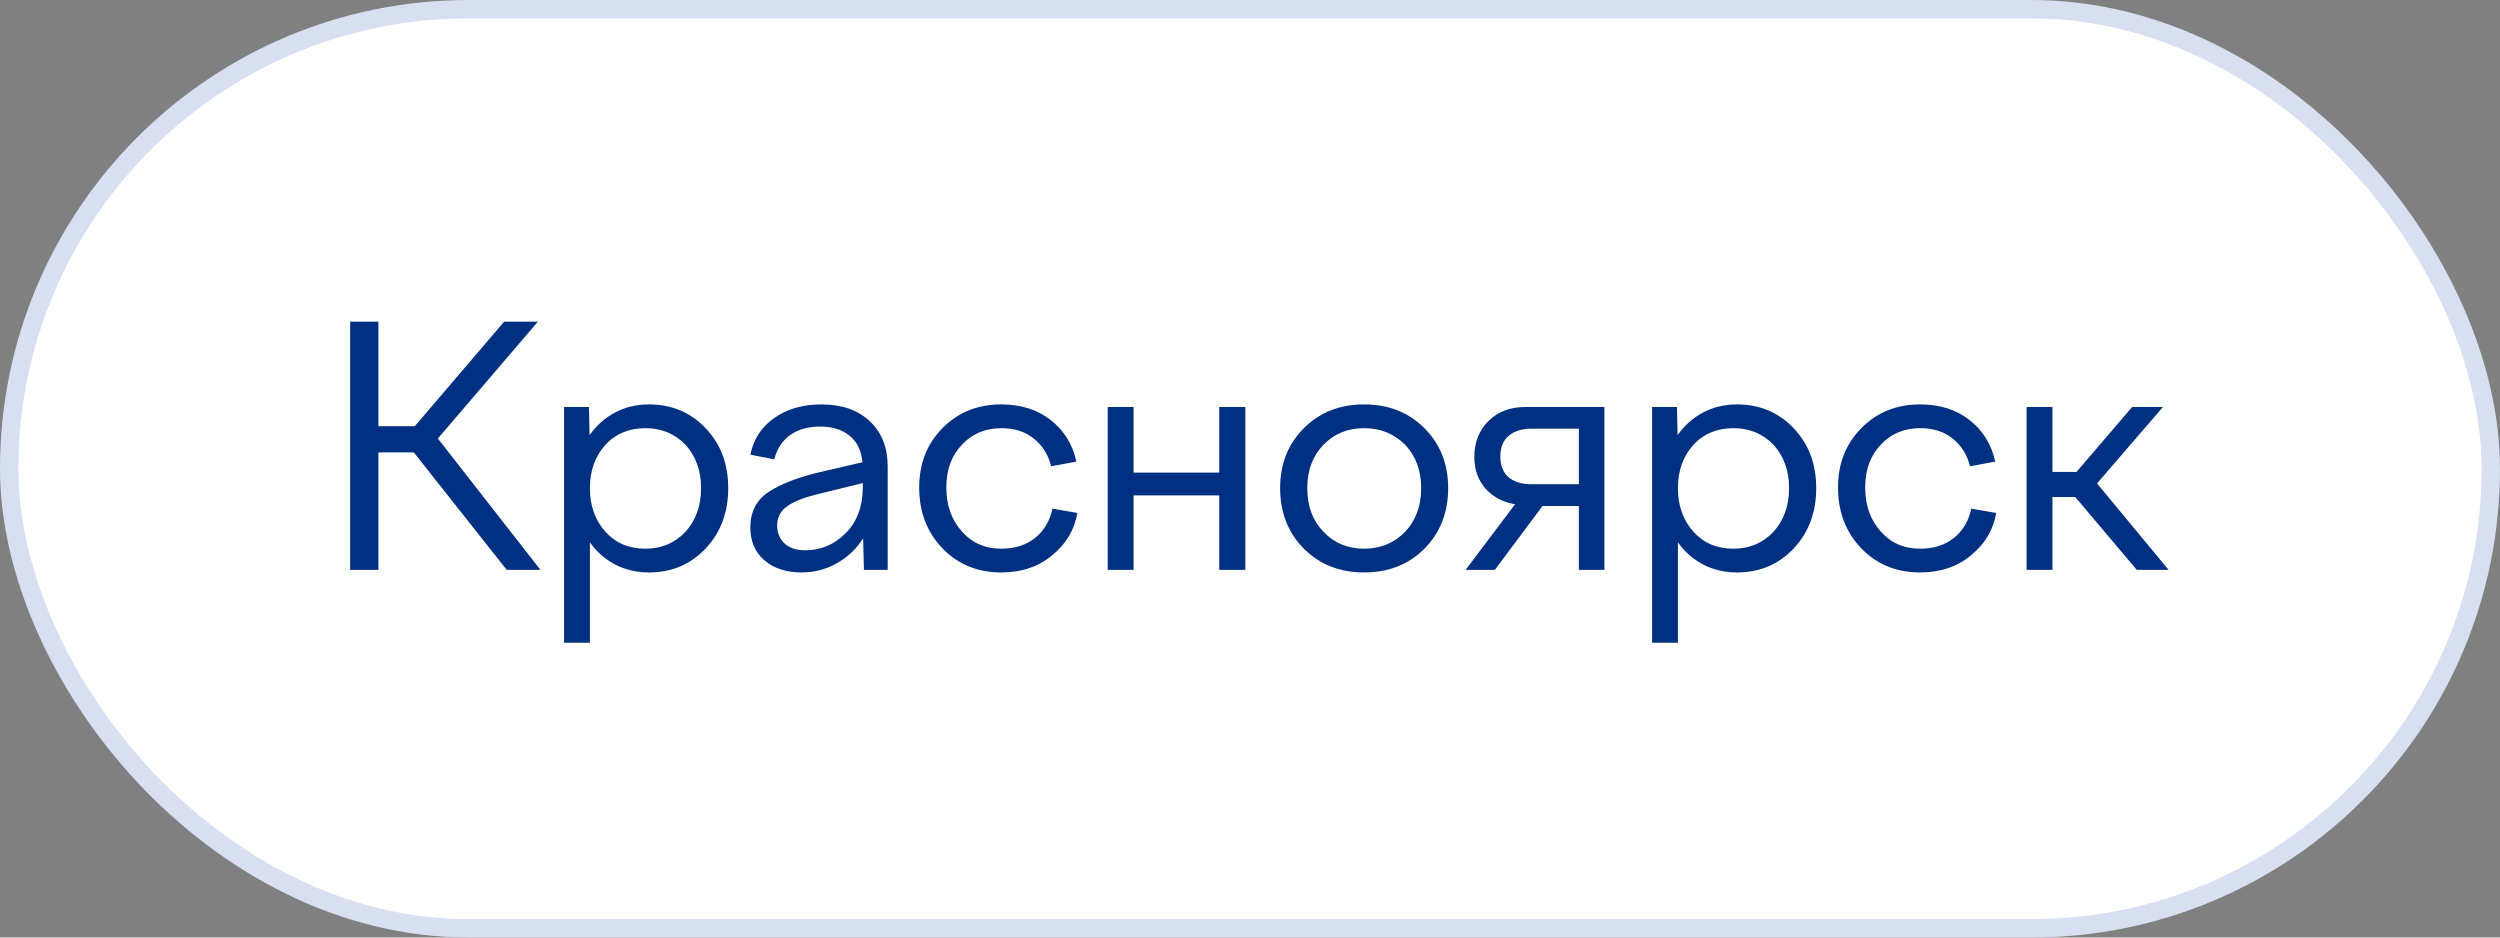 <?xml version="1.0" encoding="UTF-8"?> <svg xmlns="http://www.w3.org/2000/svg" width="136" height="51" viewBox="0 0 136 51" fill="none"><rect x="0" y="0" width="136" height="51" fill="#808080" stroke="none"/><rect x="0.5" y="0.5" width="135" height="50" rx="25" fill="white"></rect><rect x="0.5" y="0.5" width="135" height="50" rx="25" stroke="#D7DFF0"></rect><path d="M22.511 24.61H20.586V31H19.048V17.5H20.586V23.186H22.564L27.424 17.5H29.261L23.82 23.855L29.401 31H27.564L22.511 24.61ZM30.685 34.964V22.141H32.038L32.074 23.67C32.449 23.143 32.911 22.732 33.462 22.439C34.019 22.146 34.634 22 35.308 22C36.538 22 37.564 22.431 38.384 23.292C39.205 24.153 39.615 25.24 39.615 26.553C39.615 27.877 39.205 28.973 38.384 29.84C37.564 30.707 36.538 31.141 35.308 31.141C34.64 31.141 34.031 31 33.48 30.719C32.929 30.432 32.466 30.027 32.091 29.506V34.964H30.685ZM35.115 23.292C34.218 23.292 33.492 23.594 32.935 24.197C32.372 24.824 32.091 25.609 32.091 26.553C32.091 27.508 32.372 28.299 32.935 28.926C33.486 29.541 34.212 29.849 35.115 29.849C35.988 29.849 36.714 29.541 37.294 28.926C37.857 28.299 38.138 27.508 38.138 26.553C38.138 25.609 37.857 24.824 37.294 24.197C36.708 23.594 35.982 23.292 35.115 23.292ZM48.29 31H46.998L46.954 29.286C46.585 29.866 46.104 30.32 45.512 30.648C44.926 30.977 44.294 31.141 43.614 31.141C42.776 31.141 42.099 30.921 41.584 30.481C41.074 30.042 40.819 29.447 40.819 28.697C40.819 27.848 41.144 27.206 41.795 26.773C42.422 26.362 43.274 26.02 44.352 25.744L46.919 25.146C46.86 24.514 46.626 24.033 46.215 23.705C45.811 23.371 45.284 23.204 44.633 23.204C43.971 23.204 43.424 23.356 42.99 23.661C42.562 23.966 42.272 24.408 42.12 24.988L40.819 24.733C40.989 23.895 41.423 23.23 42.12 22.738C42.817 22.246 43.673 22 44.686 22C45.794 22 46.67 22.305 47.314 22.914C47.965 23.518 48.29 24.341 48.29 25.384V31ZM42.278 28.574C42.278 28.984 42.413 29.315 42.682 29.567C42.958 29.814 43.333 29.936 43.807 29.936C44.651 29.936 45.383 29.626 46.005 29.005C46.626 28.384 46.936 27.543 46.936 26.482V26.28L44.352 26.913C43.649 27.095 43.128 27.311 42.788 27.564C42.448 27.815 42.278 28.152 42.278 28.574ZM52.342 24.18C51.768 24.771 51.48 25.551 51.48 26.518C51.48 27.484 51.762 28.281 52.324 28.908C52.875 29.535 53.59 29.849 54.469 29.849C55.213 29.849 55.828 29.652 56.315 29.26C56.801 28.861 57.114 28.331 57.255 27.669L58.608 27.906C58.45 28.826 57.993 29.594 57.237 30.209C56.493 30.83 55.57 31.141 54.469 31.141C53.18 31.141 52.113 30.704 51.27 29.831C50.426 28.952 50.004 27.848 50.004 26.518C50.004 25.217 50.429 24.139 51.278 23.283C52.128 22.428 53.191 22 54.469 22C55.535 22 56.429 22.281 57.15 22.844C57.876 23.406 58.345 24.162 58.556 25.111L57.185 25.366C57.026 24.733 56.71 24.23 56.235 23.855C55.767 23.48 55.184 23.292 54.486 23.292C53.608 23.292 52.893 23.588 52.342 24.18ZM61.667 31H60.261V22.141H61.667V25.709H66.326V22.141H67.749V31H66.326V26.948H61.667V31ZM70.931 23.292C71.793 22.431 72.885 22 74.21 22C75.534 22 76.627 22.431 77.488 23.292C78.349 24.153 78.78 25.24 78.78 26.553C78.78 27.883 78.349 28.981 77.488 29.849C76.627 30.71 75.534 31.141 74.21 31.141C72.885 31.141 71.793 30.71 70.931 29.849C70.07 28.981 69.639 27.883 69.639 26.553C69.639 25.24 70.07 24.153 70.931 23.292ZM74.21 23.292C73.319 23.292 72.581 23.594 71.995 24.197C71.409 24.801 71.116 25.586 71.116 26.553C71.116 27.531 71.409 28.322 71.995 28.926C72.575 29.541 73.313 29.849 74.21 29.849C75.1 29.849 75.844 29.541 76.442 28.926C77.022 28.311 77.312 27.52 77.312 26.553C77.312 25.598 77.022 24.812 76.442 24.197C75.839 23.594 75.094 23.292 74.21 23.292ZM80.204 24.865C80.204 24.068 80.459 23.415 80.969 22.905C81.484 22.395 82.153 22.141 82.973 22.141H87.279V31H85.891V27.528H83.913L81.32 31H79.73L82.419 27.432C81.757 27.32 81.221 27.036 80.811 26.579C80.406 26.116 80.204 25.545 80.204 24.865ZM83.316 26.342H85.891V23.318H83.333C82.8 23.318 82.381 23.447 82.076 23.705C81.772 23.957 81.619 24.332 81.619 24.83C81.619 25.328 81.769 25.706 82.067 25.964C82.372 26.216 82.788 26.342 83.316 26.342ZM89.873 34.964V22.141H91.226L91.261 23.67C91.636 23.143 92.099 22.732 92.65 22.439C93.207 22.146 93.822 22 94.496 22C95.726 22 96.751 22.431 97.572 23.292C98.392 24.153 98.802 25.24 98.802 26.553C98.802 27.877 98.392 28.973 97.572 29.84C96.751 30.707 95.726 31.141 94.496 31.141C93.828 31.141 93.218 31 92.668 30.719C92.117 30.432 91.654 30.027 91.279 29.506V34.964H89.873ZM94.302 23.292C93.406 23.292 92.679 23.594 92.123 24.197C91.56 24.824 91.279 25.609 91.279 26.553C91.279 27.508 91.56 28.299 92.123 28.926C92.673 29.541 93.4 29.849 94.302 29.849C95.175 29.849 95.902 29.541 96.482 28.926C97.044 28.299 97.326 27.508 97.326 26.553C97.326 25.609 97.044 24.824 96.482 24.197C95.896 23.594 95.169 23.292 94.302 23.292ZM102.327 24.18C101.753 24.771 101.466 25.551 101.466 26.518C101.466 27.484 101.747 28.281 102.309 28.908C102.86 29.535 103.575 29.849 104.454 29.849C105.198 29.849 105.813 29.652 106.3 29.26C106.786 28.861 107.099 28.331 107.24 27.669L108.594 27.906C108.435 28.826 107.978 29.594 107.223 30.209C106.478 30.83 105.556 31.141 104.454 31.141C103.165 31.141 102.099 30.704 101.255 29.831C100.411 28.952 99.989 27.848 99.989 26.518C99.989 25.217 100.414 24.139 101.264 23.283C102.113 22.428 103.177 22 104.454 22C105.52 22 106.414 22.281 107.135 22.844C107.861 23.406 108.33 24.162 108.541 25.111L107.17 25.366C107.012 24.733 106.695 24.23 106.221 23.855C105.752 23.48 105.169 23.292 104.472 23.292C103.593 23.292 102.878 23.588 102.327 24.18ZM110.246 31V22.141H111.653V25.674H112.962L115.986 22.141H117.664L114.078 26.298L117.972 31H116.24L112.892 27.036H111.653V31H110.246Z" fill="#003082"></path></svg> 